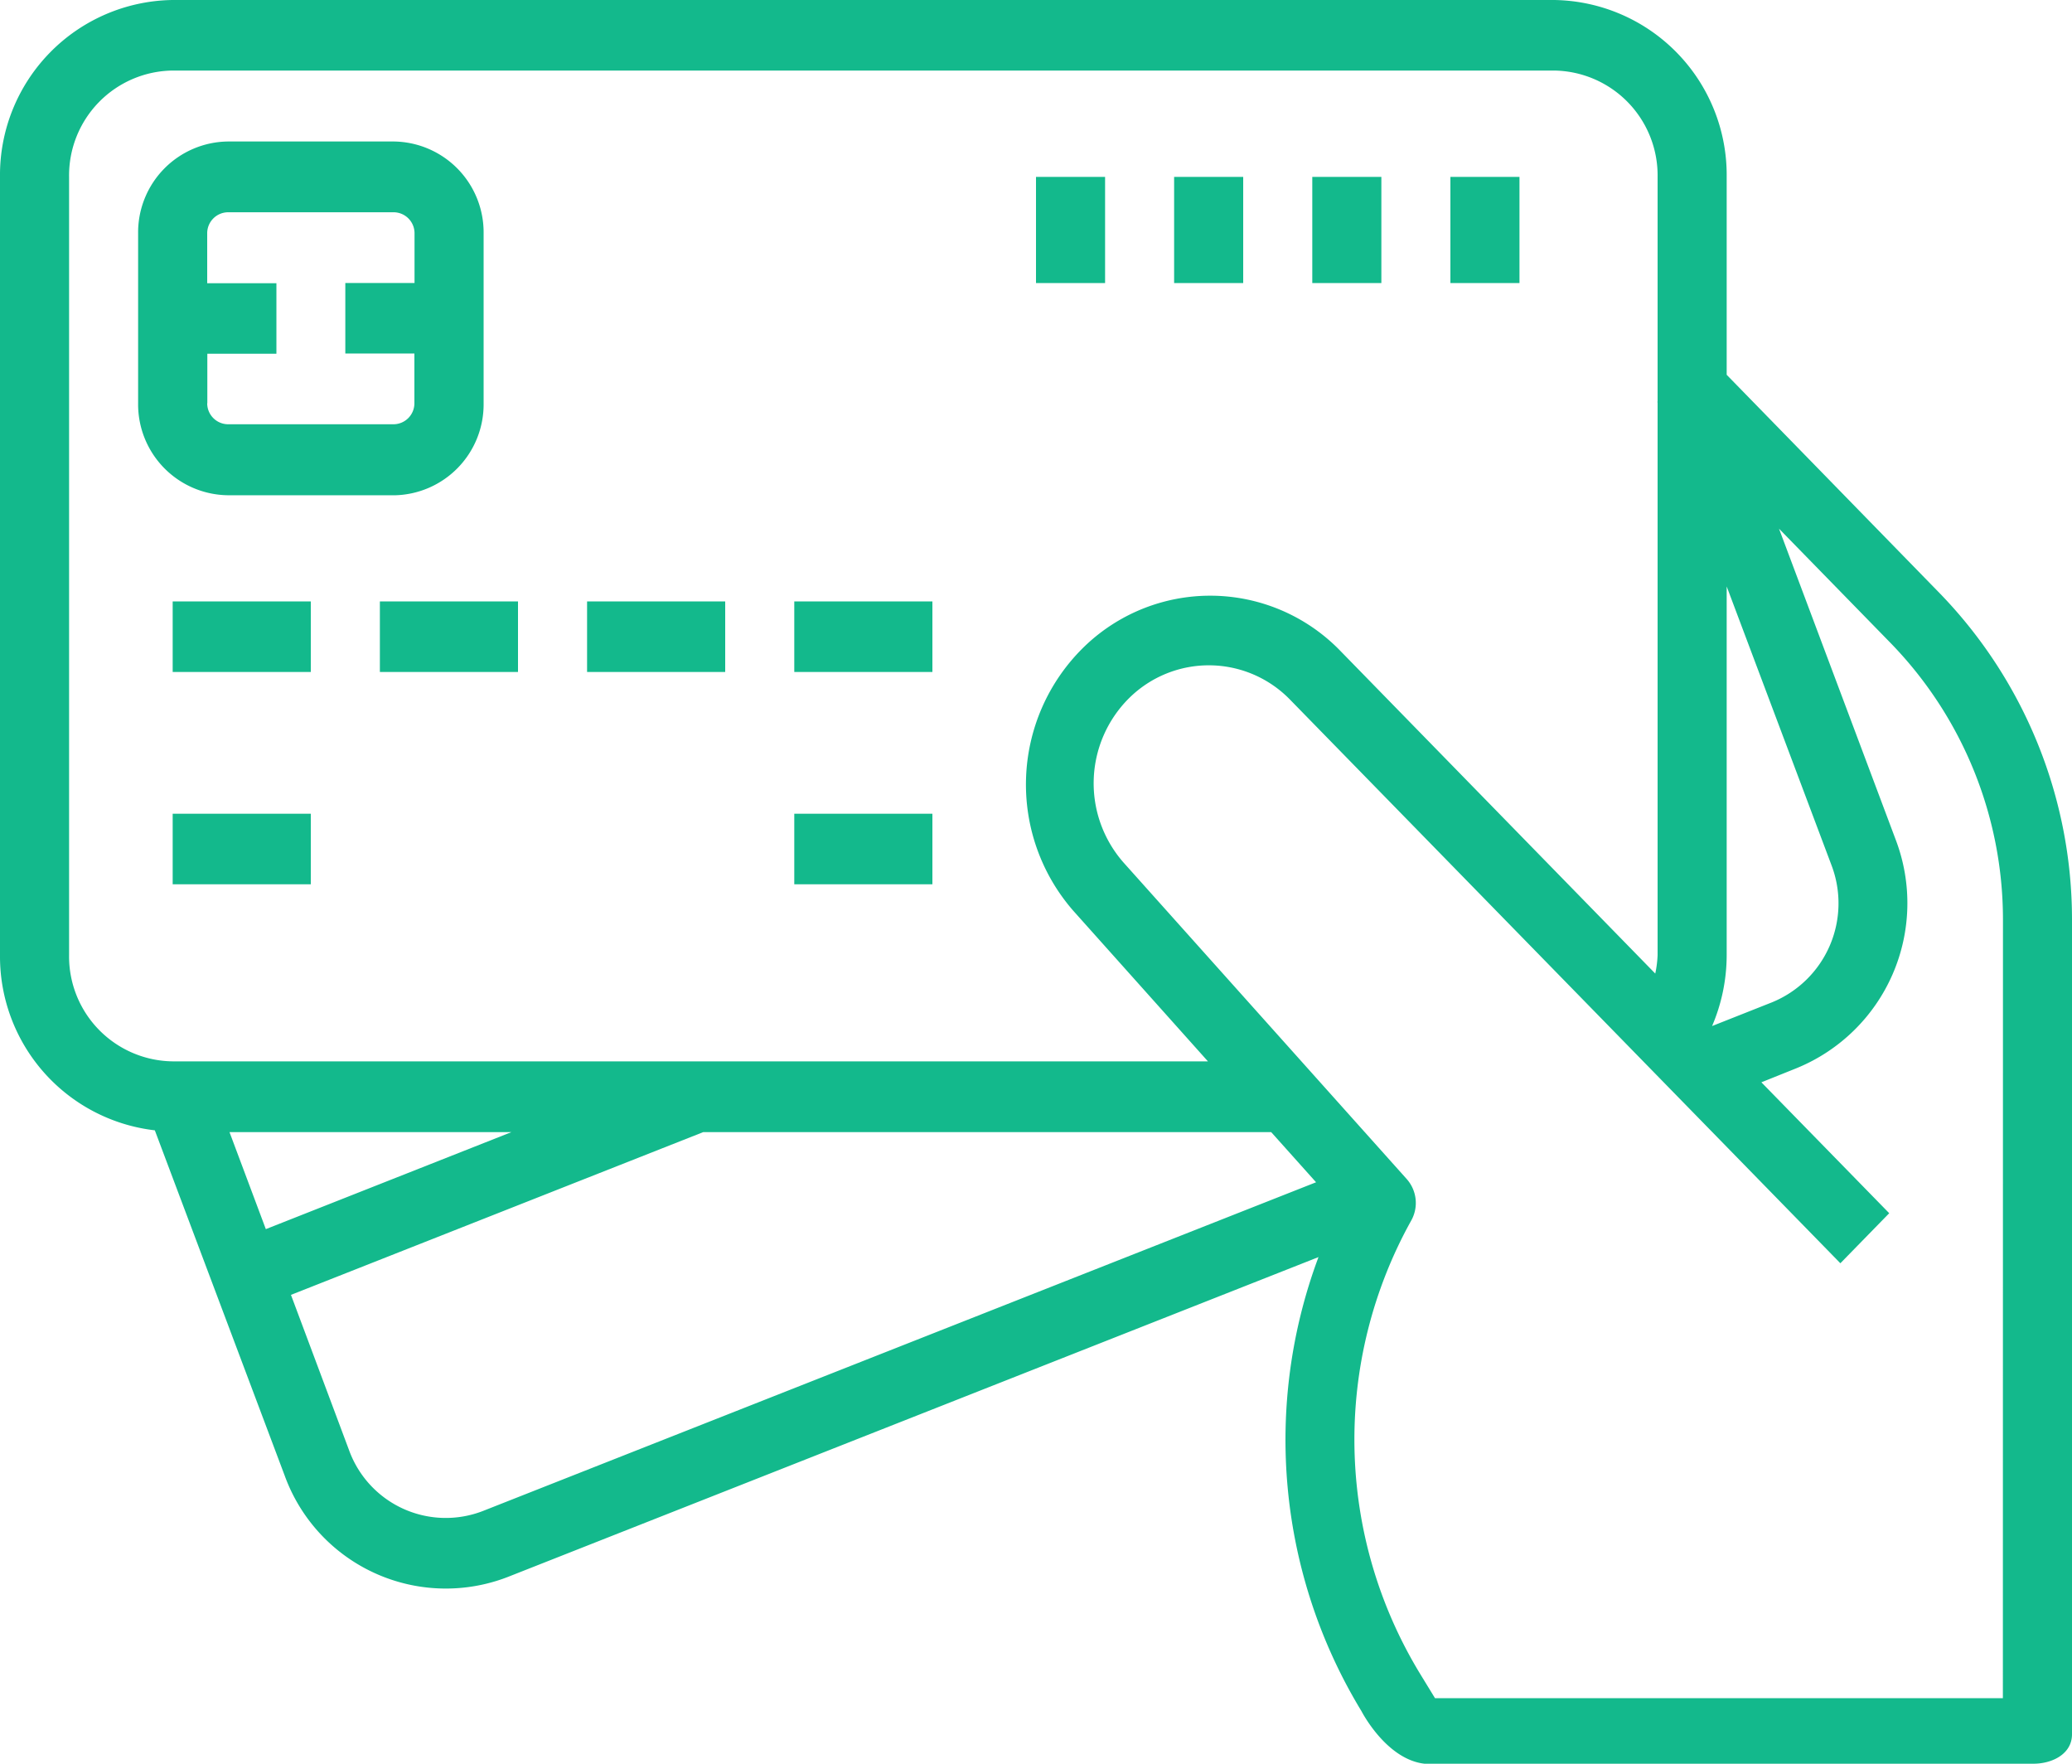 <svg xmlns="http://www.w3.org/2000/svg" width="47" height="40" viewBox="0 0 47 40"><path d="M39.167,8.5V4.012A3.97,3.97,0,0,0,35.25,0H3.917A3.97,3.97,0,0,0,0,4.012V21.664a3.969,3.969,0,0,0,3.512,3.971l2.945,7.829a3.889,3.889,0,0,0,5.063,2.3L29.908,28.51a11.844,11.844,0,0,0,.976,10.3S31.441,39.9,32.311,40H46.124c.433,0,.876-.224.876-.667V20.855a10.631,10.631,0,0,0-3-7.4Zm0,4.8,2.377,6.321a2.426,2.426,0,0,1-1.349,3.111l-1.359.538a4.1,4.1,0,0,0,.331-1.6Zm-37.6,8.365V4.012A2.379,2.379,0,0,1,3.917,1.6H35.25A2.379,2.379,0,0,1,37.6,4.012v5.1h-.007l.007.018V21.664a2.493,2.493,0,0,1-.053.416l-7.175-7.351A4.108,4.108,0,0,0,24.56,14.7a4.355,4.355,0,0,0-.22,5.949L27.4,24.071H3.917A2.379,2.379,0,0,1,1.567,21.664ZM11.6,25.676l-5.57,2.2-.824-2.2Zm-.645,8.592a2.333,2.333,0,0,1-3.038-1.381L6.6,29.367l9.351-3.691v0H28.835l1.018,1.137Zm34.477,4.246H32.551l-.34-.556a10.214,10.214,0,0,1-.2-10.276.817.817,0,0,0-.1-.94l-6.419-7.173a2.722,2.722,0,0,1,.121-3.737,2.569,2.569,0,0,1,3.651.037L41.746,28.65l1.108-1.135-2.9-2.969.8-.321a4.043,4.043,0,0,0,2.246-5.184L40.354,11.99l2.538,2.6a9,9,0,0,1,2.542,6.259Zm0,0" fill="#13b98c"/><path d="M68.3,70.524a2.062,2.062,0,0,0,2.037-2.086V64.586A2.062,2.062,0,0,0,68.3,62.5h-3.76A2.062,2.062,0,0,0,62.5,64.586v3.851a2.062,2.062,0,0,0,2.037,2.086Zm-4.23-2.086V67.314h1.567v-1.6H64.067V64.586a.476.476,0,0,1,.47-.481H68.3a.476.476,0,0,1,.47.481v1.123H67.2v1.6h1.567v1.123a.476.476,0,0,1-.47.481h-3.76A.476.476,0,0,1,64.067,68.438Zm0,0" transform="translate(-59.367 -59.291)" fill="#13b98c"/><path d="M78.125,265.625h3.133v1.6H78.125Zm0,0" transform="translate(-74.208 -251.985)" fill="#13b98c"/><path d="M78.125,359.375h3.133v1.6H78.125Zm0,0" transform="translate(-74.208 -340.92)" fill="#13b98c"/><path d="M359.375,359.375h3.133v1.6h-3.133Zm0,0" transform="translate(-341.358 -340.92)" fill="#13b98c"/><path d="M171.875,265.625h3.133v1.6h-3.133Zm0,0" transform="translate(-163.258 -251.985)" fill="#13b98c"/><path d="M265.625,265.625h3.133v1.6h-3.133Zm0,0" transform="translate(-252.308 -251.985)" fill="#13b98c"/><path d="M359.375,265.625h3.133v1.6h-3.133Zm0,0" transform="translate(-341.358 -251.985)" fill="#13b98c"/><path d="M656.25,78.125h1.567v2.407H656.25Zm0,0" transform="translate(-623.35 -74.113)" fill="#13b98c"/><path d="M593.75,78.125h1.567v2.407H593.75Zm0,0" transform="translate(-563.983 -74.113)" fill="#13b98c"/><path d="M531.25,78.125h1.567v2.407H531.25Zm0,0" transform="translate(-504.617 -74.113)" fill="#13b98c"/><path d="M468.75,78.125h1.567v2.407H468.75Zm0,0" transform="translate(-445.25 -74.113)" fill="#13b98c"/></svg>
